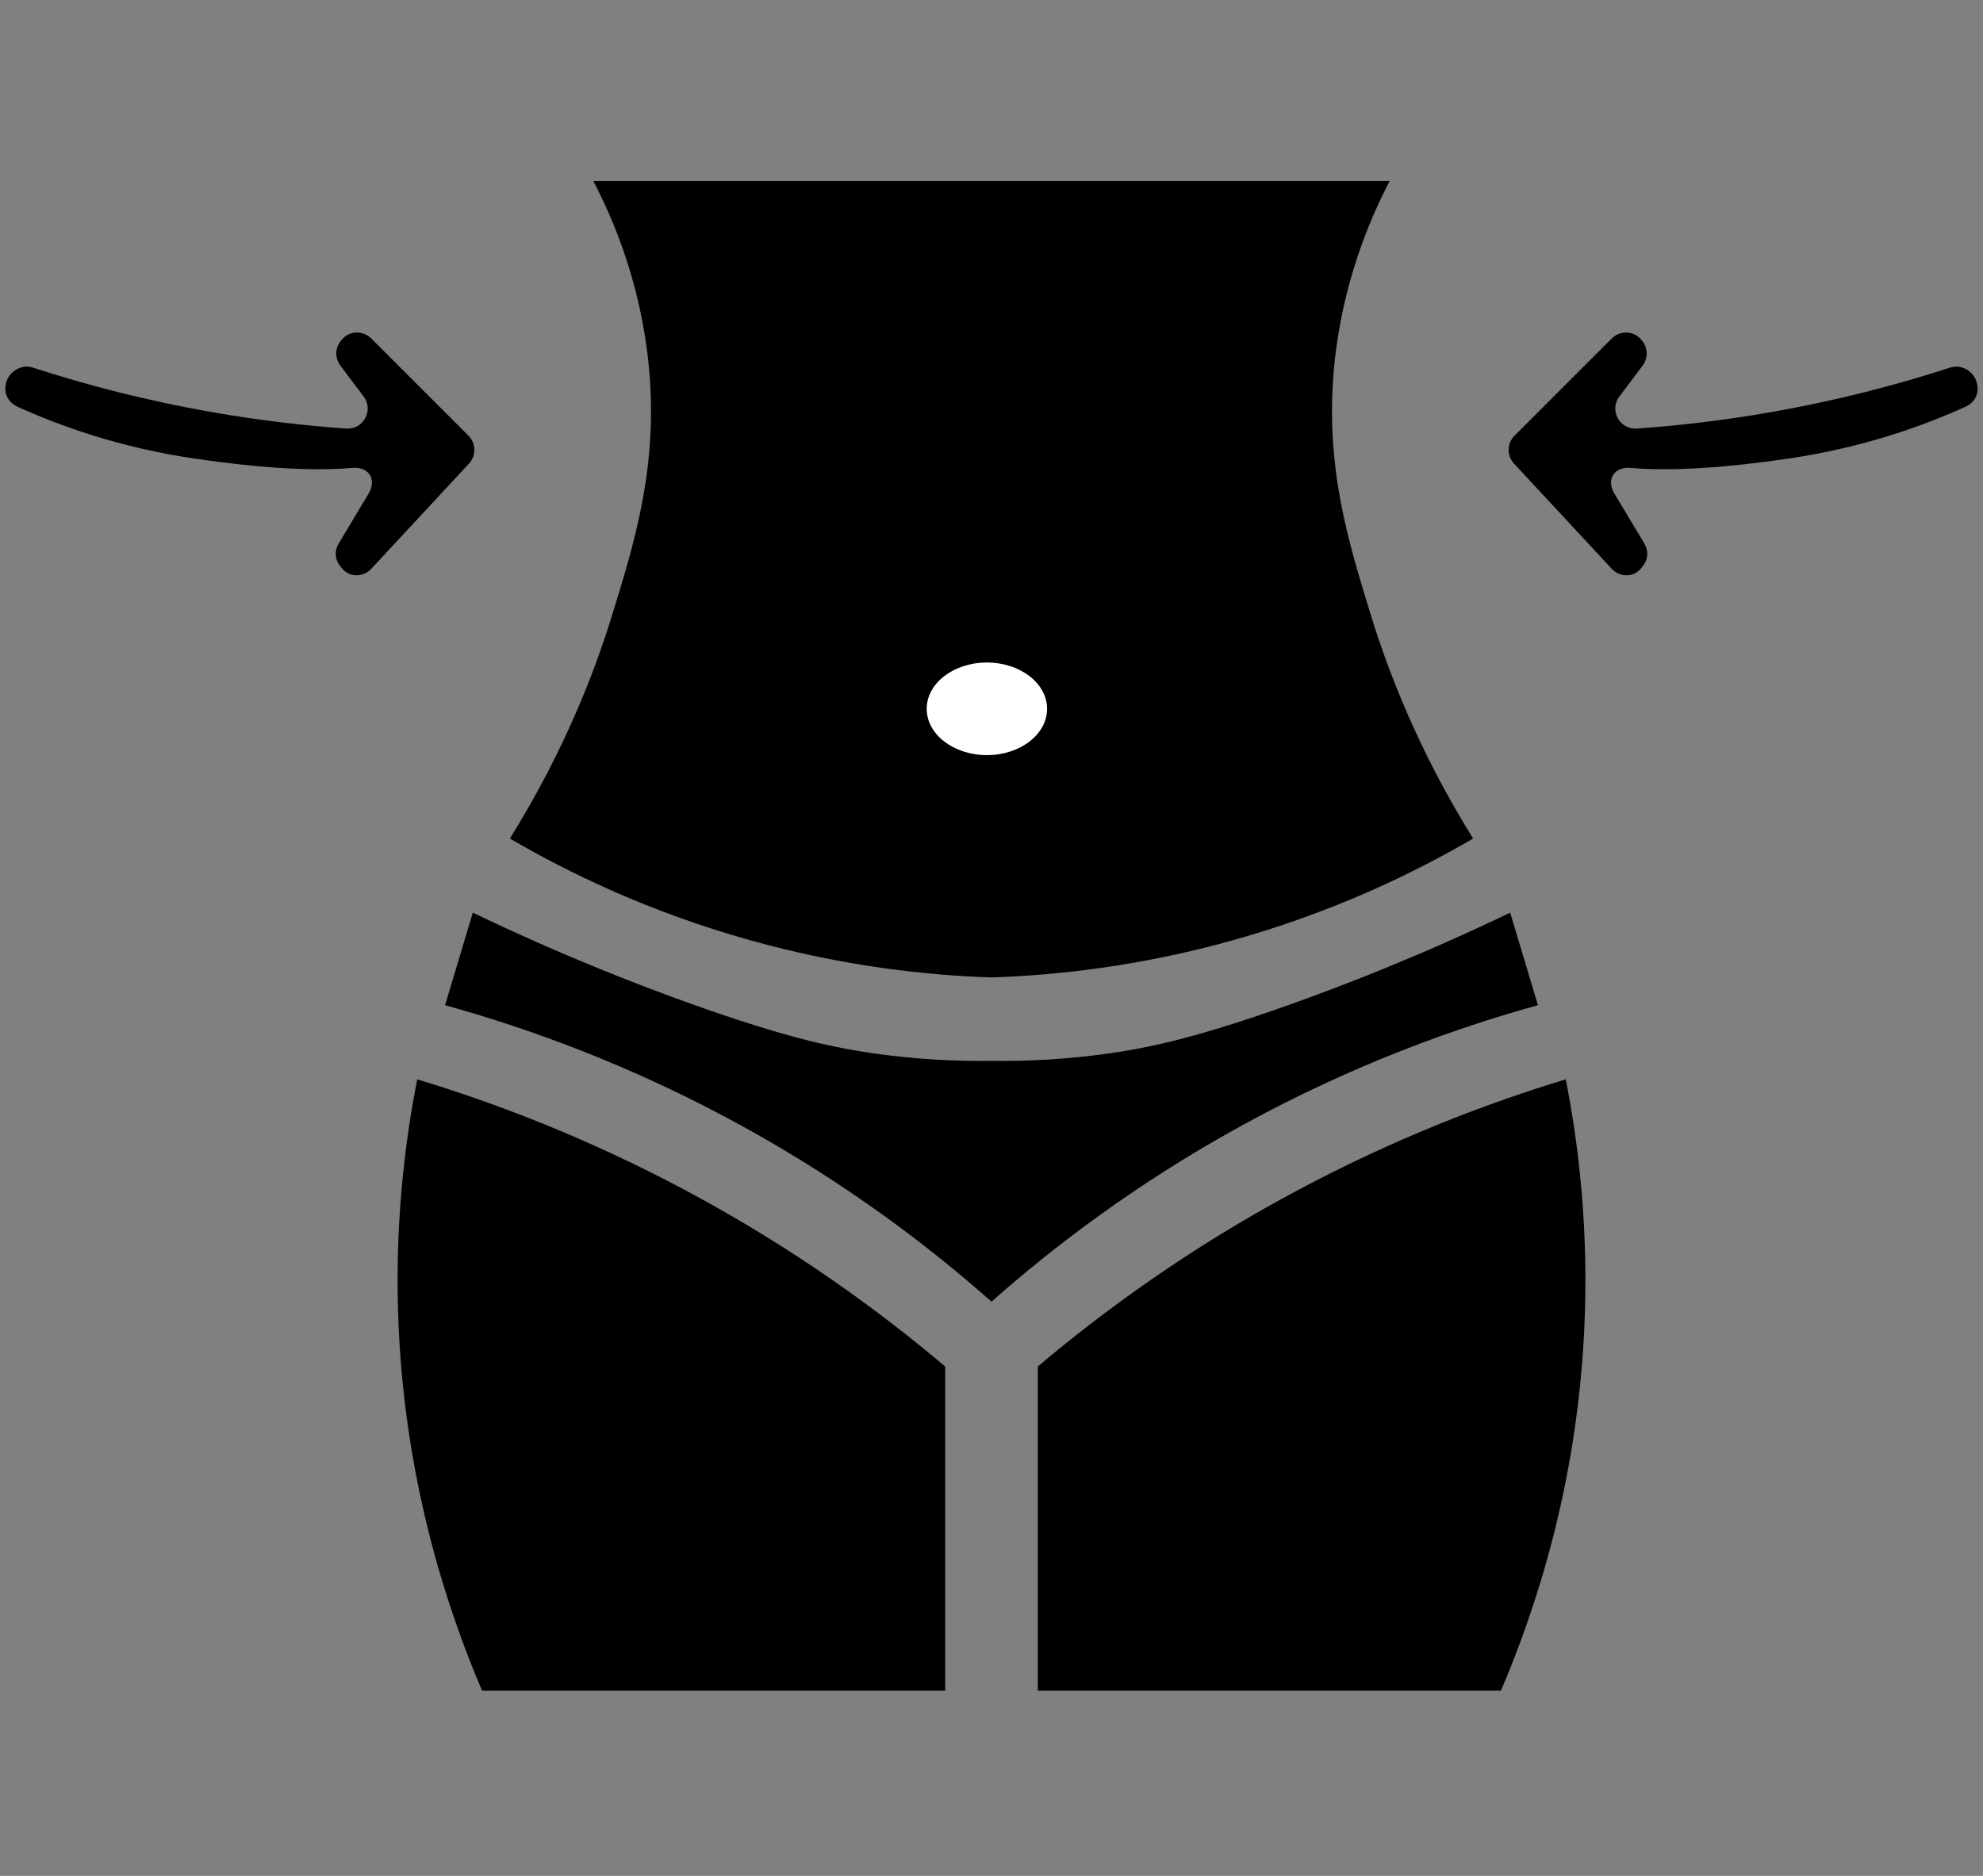 <?xml version="1.0" encoding="utf-8"?>
<!-- Generator: Adobe Illustrator 24.1.2, SVG Export Plug-In . SVG Version: 6.00 Build 0)  -->
<svg version="1.1" id="Слой_1" xmlns="http://www.w3.org/2000/svg" xmlns:xlink="http://www.w3.org/1999/xlink" x="0px" y="0px"
	 viewBox="0 0 370 350" style="enable-background:new 0 0 370 350;" xml:space="preserve">
<rect x="0" y="0" width="370" height="350" fill="#808080" stroke="none"/>
<style type="text/css">
	.st0{fill:#FFFFFF;}
</style>
<g>
	<g>
		<path d="M77.85,201.38c14.36,4.35,31.59,10.85,50.12,20.74c20.18,10.77,36.24,22.57,48.39,32.84c0,20.17,0,40.32,0,60.49H89.95
			c-6.48-15.17-14.17-38.37-15.55-67.4C73.53,229.67,75.4,213.79,77.85,201.38z"/>
		<path d="M83.04,187.55c15.26,4.22,34.51,11.06,55.3,22.47c19.74,10.84,35.2,22.69,46.66,32.84c0-14.98,0-29.95,0-44.93
			c-5.94,0.09-14.33-0.16-24.19-1.73c-6.15-0.99-14.46-2.73-31.11-8.64c-10.8-3.84-25.02-9.38-41.48-17.28
			C86.49,176.03,84.77,181.8,83.04,187.55z"/>
		<path d="M185,182.37c-11.98-0.4-27.48-2.04-44.93-6.91c-18.94-5.29-34.04-12.65-44.93-19.01c10.14-16.3,15.78-31.02,19.01-41.48
			c4.32-13.98,8.69-28.12,6.91-46.66c-1.49-15.36-6.57-27.29-10.37-34.56c24.76,0,49.55,0,74.31,0"/>
		<path d="M3.18,75.85C1.94,75.28,1.05,74.08,1,72.72c-0.03-0.97,0.24-1.92,0.81-2.68c0.62-0.83,1.43-1.26,2.13-1.49
			c0.71-0.22,1.47-0.19,2.18,0.03c9.68,3.15,20.98,6.15,33.72,8.36c8.83,1.54,17.14,2.49,24.76,3.02c3.2,0.22,5.18-3.42,3.25-5.98
			c-1.45-1.92-2.89-3.85-4.34-5.77c-0.99-1.31-1.02-3.15-0.03-4.48c0.16-0.21,0.33-0.41,0.54-0.62c0,0,0,0,0.02-0.02
			c1.43-1.43,3.78-1.38,5.22,0.05c6.05,6.05,12.1,12.1,18.15,18.15c1.42,1.42,1.47,3.72,0.1,5.2l-18.23,19.63
			c-1.38,1.49-3.75,1.66-5.2,0.22c-0.02-0.02-0.03-0.03-0.03-0.03c-0.19-0.19-0.55-0.59-0.92-1.19c-0.69-1.14-0.62-2.59,0.07-3.73
			c1.87-3.09,3.72-6.2,5.58-9.3c1.57-2.63,0.05-5.05-3.01-4.79c-7.95,0.69-18.3-0.1-29.38-1.73C22.43,83.54,11.18,79.48,3.18,75.85z
			"/>
	</g>
	<g>
		<path d="M292.15,201.38c-14.36,4.35-31.59,10.85-50.12,20.74c-20.18,10.77-36.24,22.57-48.39,32.84c0,20.17,0,40.32,0,60.49h86.41
			c6.48-15.17,14.17-38.37,15.55-67.4C296.47,229.67,294.6,213.79,292.15,201.38z"/>
		<path d="M286.96,187.55c-15.26,4.22-34.51,11.06-55.3,22.47c-19.74,10.84-35.2,22.69-46.66,32.84c0-14.98,0-29.95,0-44.93
			c5.94,0.09,14.33-0.16,24.19-1.73c6.15-0.99,14.46-2.73,31.11-8.64c10.8-3.84,25.02-9.38,41.48-17.28
			C283.51,176.03,285.23,181.8,286.96,187.55z"/>
		<path d="M185,182.37c11.98-0.4,27.48-2.04,44.93-6.91c18.94-5.29,34.04-12.65,44.93-19.01c-10.14-16.3-15.78-31.02-19.01-41.48
			c-4.32-13.98-8.69-28.12-6.91-46.66c1.49-15.36,6.57-27.29,10.37-34.56c-24.76,0-49.55,0-74.31,0"/>
		<path d="M366.82,75.85c1.24-0.57,2.13-1.76,2.18-3.13c0.03-0.97-0.24-1.92-0.81-2.68c-0.62-0.83-1.43-1.26-2.13-1.49
			c-0.71-0.22-1.47-0.19-2.18,0.03c-9.68,3.15-20.98,6.15-33.72,8.36c-8.83,1.54-17.14,2.49-24.76,3.02
			c-3.2,0.22-5.18-3.42-3.25-5.98c1.45-1.92,2.89-3.85,4.34-5.77c0.99-1.31,1.02-3.15,0.03-4.48c-0.16-0.21-0.33-0.41-0.54-0.62
			c0,0,0,0-0.02-0.02c-1.43-1.43-3.78-1.38-5.22,0.05c-6.05,6.05-12.1,12.1-18.15,18.15c-1.42,1.42-1.47,3.72-0.1,5.2l18.23,19.63
			c1.38,1.49,3.75,1.66,5.2,0.22c0.02-0.02,0.03-0.03,0.03-0.03c0.19-0.19,0.55-0.59,0.92-1.19c0.69-1.14,0.62-2.59-0.07-3.73
			c-1.87-3.09-3.72-6.2-5.58-9.3c-1.57-2.63-0.05-5.05,3.01-4.79c7.95,0.69,18.3-0.1,29.38-1.73
			C347.57,83.54,358.82,79.48,366.82,75.85z"/>
	</g>
	<ellipse class="st0" cx="184.14" cy="132.25" rx="11.23" ry="8.64"/>
</g>
</svg>
